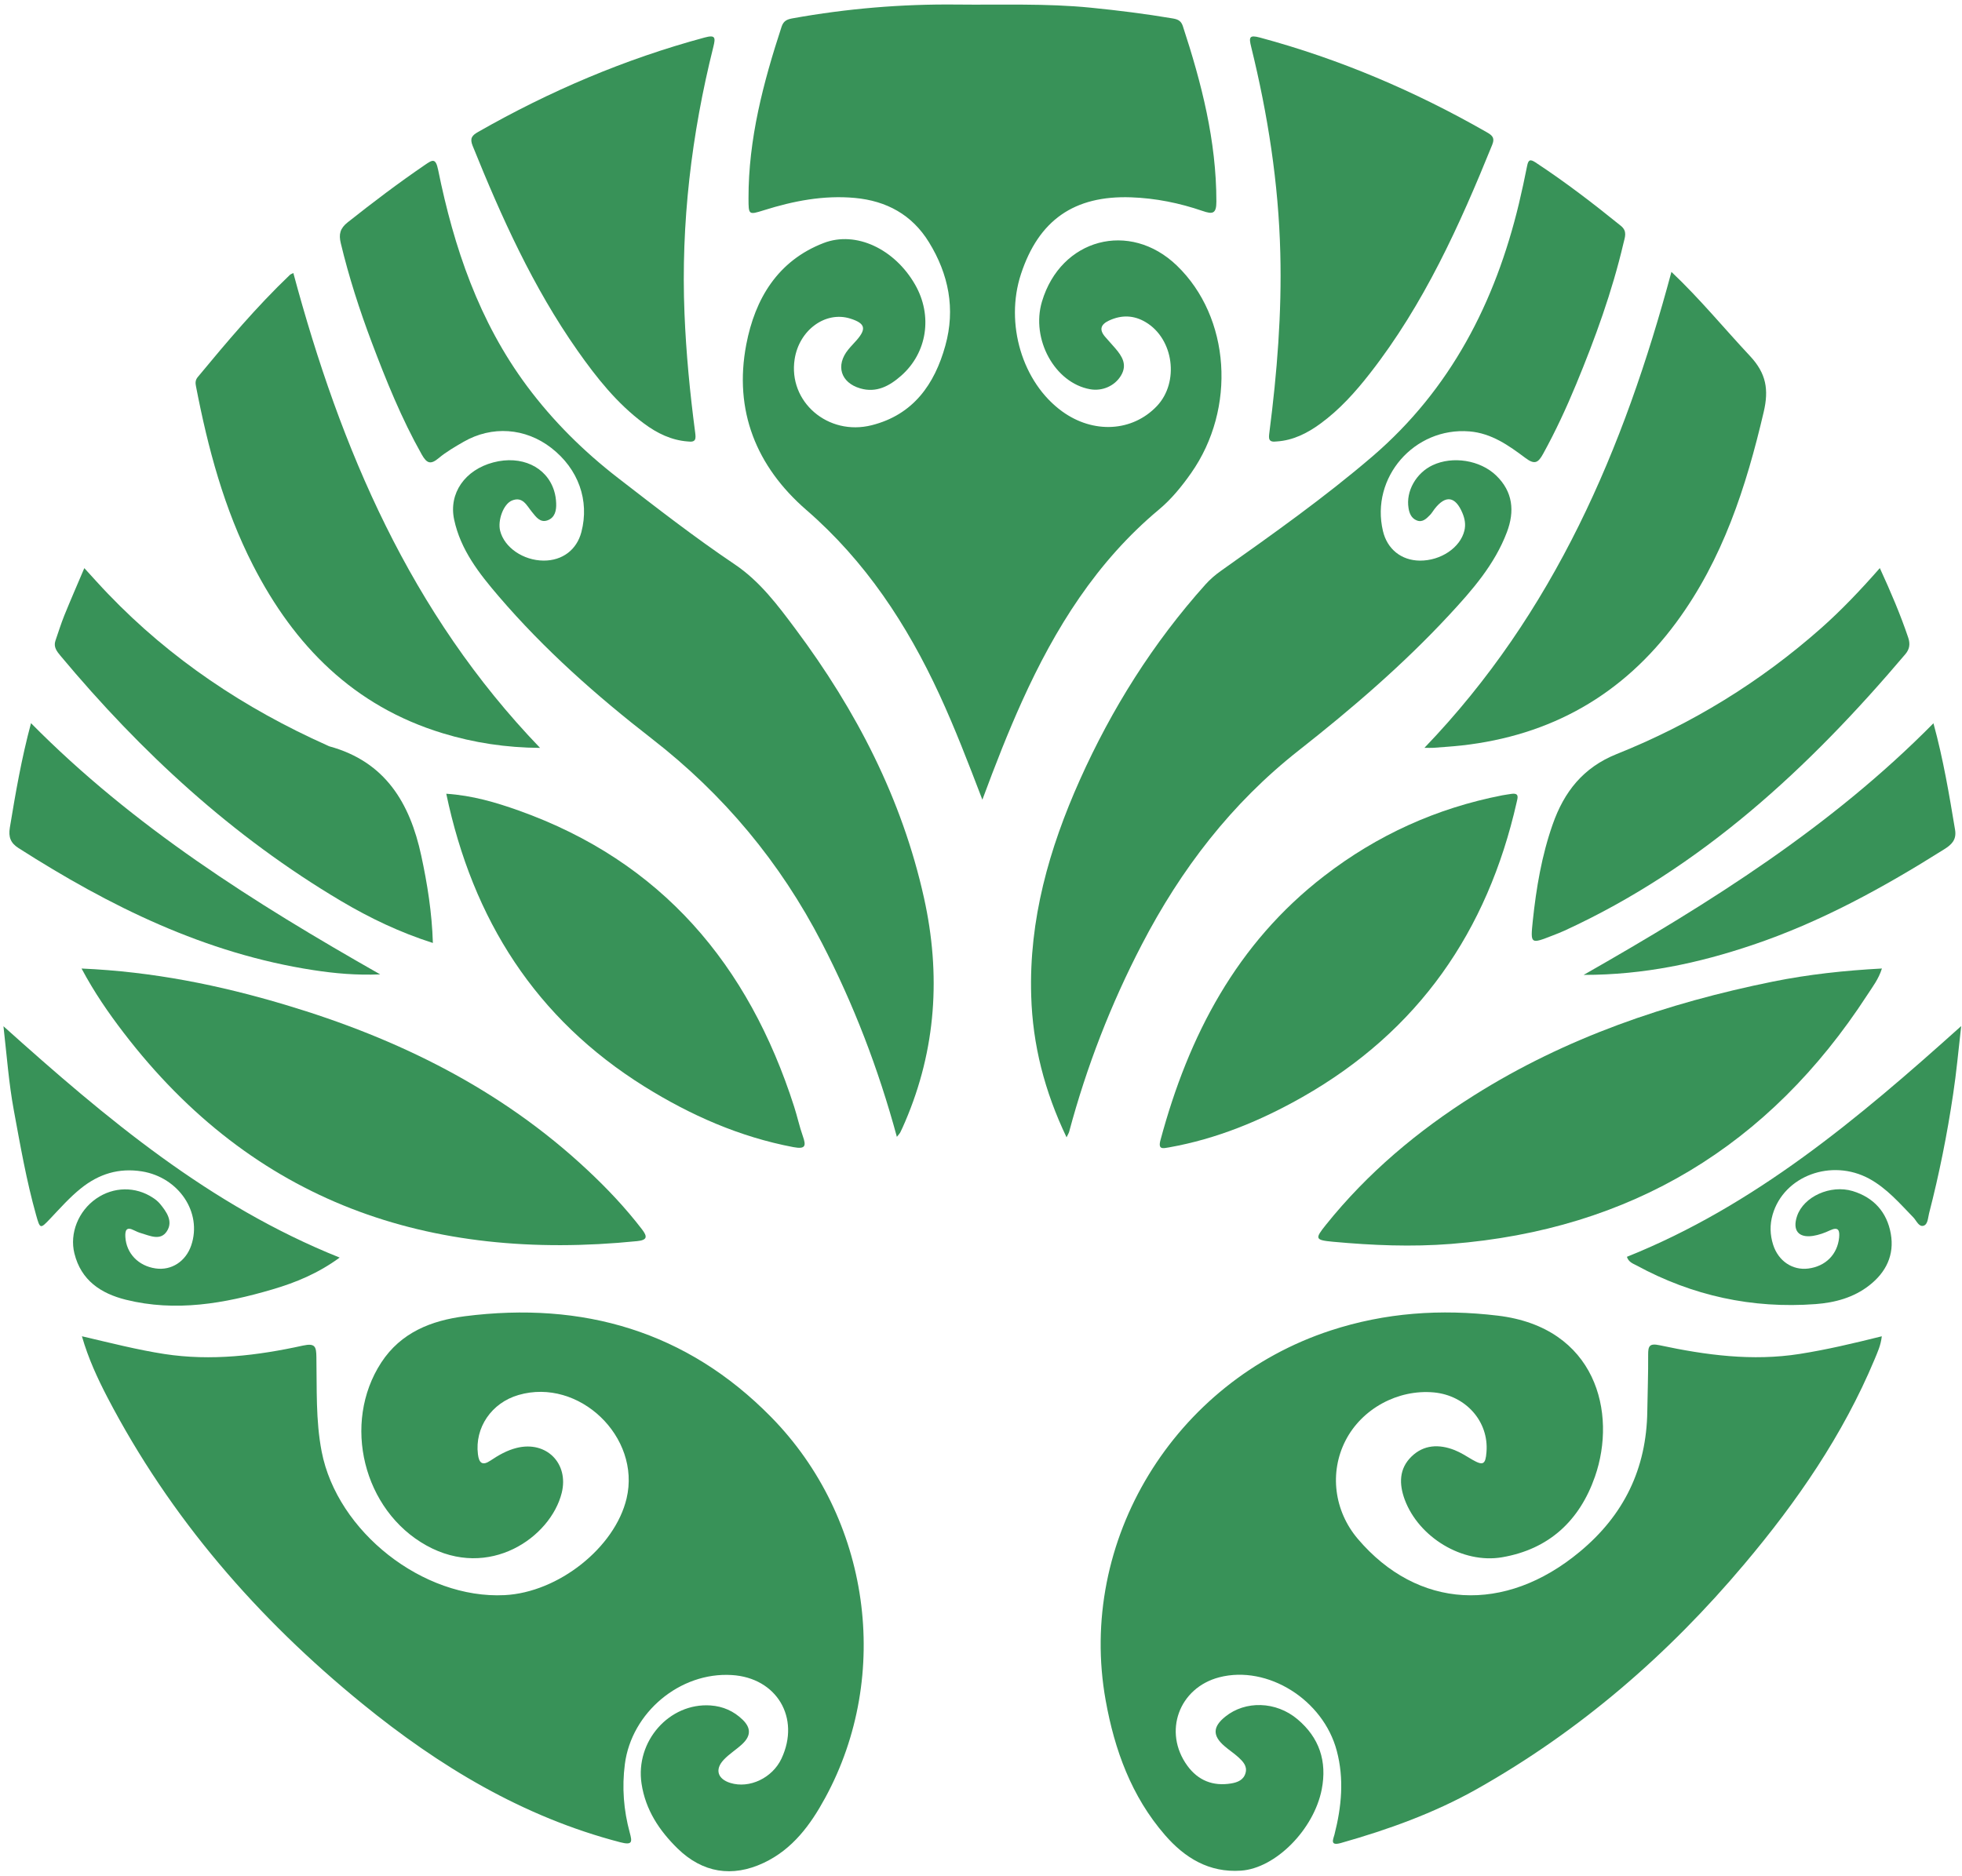<?xml version="1.0" encoding="utf-8"?>
<!-- Generator: Adobe Illustrator 16.0.0, SVG Export Plug-In . SVG Version: 6.00 Build 0)  -->
<!DOCTYPE svg PUBLIC "-//W3C//DTD SVG 1.1//EN" "http://www.w3.org/Graphics/SVG/1.1/DTD/svg11.dtd">
<svg version="1.1" id="Layer_1" xmlns="http://www.w3.org/2000/svg" xmlns:xlink="http://www.w3.org/1999/xlink" x="0px" y="0px"
	 width="79.994px" height="76.496px" viewBox="0 0 79.994 76.496" enable-background="new 0 0 79.994 76.496" xml:space="preserve">
<g>
	<path fill="#389258" d="M76.724,54.496c-0.041,0.373-0.177,0.654-0.293,0.938c-1.291,3.089-3.168,5.81-5.313,8.354
		c-3.105,3.689-6.702,6.806-10.917,9.179c-1.741,0.979-3.604,1.647-5.525,2.192c-0.469,0.135-0.319-0.148-0.267-0.345
		c0.289-1.134,0.398-2.271,0.093-3.414c-0.552-2.088-2.825-3.505-4.788-2.998c-1.646,0.425-2.306,2.229-1.304,3.607
		c0.437,0.6,1.043,0.845,1.784,0.723c0.273-0.045,0.518-0.147,0.592-0.438c0.072-0.275-0.115-0.465-0.293-0.629
		c-0.18-0.164-0.389-0.299-0.57-0.457c-0.492-0.424-0.479-0.789,0.033-1.2c0.82-0.663,2.072-0.632,2.945,0.106
		c0.891,0.75,1.211,1.713,0.988,2.861c-0.32,1.633-1.881,3.219-3.296,3.313c-1.295,0.088-2.286-0.517-3.098-1.455
		c-1.365-1.574-2.052-3.469-2.414-5.482c-1.173-6.51,2.787-13.001,9.169-15.091c2.23-0.731,4.501-0.884,6.818-0.606
		c4.002,0.479,4.869,3.959,3.961,6.565c-0.629,1.803-1.879,2.962-3.788,3.289c-1.613,0.275-3.4-0.817-3.97-2.356
		c-0.233-0.636-0.231-1.255,0.275-1.749c0.503-0.493,1.128-0.514,1.758-0.267c0.256,0.102,0.492,0.254,0.731,0.396
		c0.432,0.246,0.532,0.194,0.571-0.313c0.103-1.248-0.844-2.314-2.15-2.435c-1.466-0.132-2.934,0.668-3.598,1.966
		c-0.664,1.297-0.467,2.866,0.502,4.007c2.441,2.873,5.994,3.063,9.041,0.533c1.813-1.5,2.729-3.396,2.762-5.734
		c0.011-0.77,0.041-1.536,0.035-2.306c-0.002-0.354,0.049-0.478,0.467-0.389c1.885,0.403,3.782,0.658,5.712,0.354
		C74.483,55.041,75.567,54.784,76.724,54.496z"/>
	<path fill="#389258" d="M3.34,54.495c1.18,0.275,2.258,0.552,3.358,0.723c1.912,0.294,3.795,0.065,5.659-0.344
		c0.498-0.108,0.536,0.052,0.543,0.466c0.024,1.286-0.033,2.579,0.215,3.858c0.633,3.266,4.131,6.021,7.459,5.854
		c2.193-0.11,4.496-1.937,4.973-3.943c0.595-2.509-1.942-4.937-4.406-4.219c-1.102,0.319-1.788,1.333-1.655,2.415
		c0.044,0.371,0.19,0.475,0.507,0.263c0.335-0.225,0.68-0.423,1.077-0.521c1.208-0.298,2.132,0.633,1.832,1.838
		c-0.453,1.81-2.955,3.563-5.513,2.144c-2.577-1.429-3.457-4.985-1.845-7.462c0.803-1.229,2.041-1.713,3.409-1.889
		c4.806-0.613,9.042,0.607,12.481,4.105c4.053,4.12,4.939,10.521,2.213,15.532c-0.599,1.102-1.327,2.098-2.508,2.655
		c-1.288,0.606-2.496,0.405-3.51-0.583c-0.752-0.736-1.311-1.58-1.472-2.648c-0.259-1.725,1.129-3.302,2.813-3.188
		c0.508,0.035,0.947,0.23,1.309,0.582c0.345,0.335,0.341,0.658-0.013,0.99c-0.241,0.227-0.532,0.402-0.757,0.642
		c-0.374,0.396-0.251,0.785,0.267,0.946c0.78,0.242,1.715-0.201,2.087-0.993c0.779-1.661-0.193-3.298-2.027-3.407
		c-2.11-0.13-4.087,1.526-4.359,3.632c-0.123,0.951-0.05,1.88,0.2,2.798c0.104,0.381,0.11,0.518-0.389,0.389
		c-3.966-1.033-7.378-3.094-10.515-5.65c-4.28-3.486-7.837-7.586-10.399-12.503C3.974,56.203,3.606,55.417,3.34,54.495z"/>
	<path fill="#389258" d="M40.053,32.613c-0.587-1.532-1.122-2.924-1.748-4.28c-1.322-2.864-3.016-5.443-5.429-7.536
		c-2.041-1.771-2.965-4.052-2.449-6.75c0.355-1.858,1.279-3.413,3.153-4.136c1.326-0.512,2.903,0.251,3.73,1.697
		c0.723,1.262,0.496,2.779-0.571,3.717c-0.473,0.416-1.007,0.709-1.669,0.513c-0.796-0.234-1.009-0.937-0.487-1.579
		c0.109-0.136,0.234-0.259,0.348-0.391c0.405-0.467,0.34-0.684-0.261-0.875c-1.01-0.32-2.086,0.463-2.271,1.653
		c-0.271,1.735,1.355,3.146,3.143,2.695c1.69-0.427,2.563-1.663,3.001-3.247c0.416-1.494,0.137-2.906-0.668-4.215
		c-0.691-1.124-1.732-1.688-3.023-1.807c-1.272-0.117-2.5,0.122-3.707,0.502C30.518,8.77,30.52,8.766,30.518,8.09
		c-0.005-2.423,0.603-4.724,1.349-7.002c0.083-0.25,0.237-0.302,0.458-0.342c2.205-0.397,4.428-0.584,6.665-0.561
		c1.831,0.021,3.663-0.054,5.489,0.129c1.113,0.111,2.217,0.249,3.318,0.435c0.201,0.033,0.352,0.081,0.428,0.311
		c0.764,2.327,1.369,4.682,1.369,7.158c0.002,0.509-0.16,0.524-0.563,0.385c-0.944-0.324-1.916-0.521-2.916-0.556
		c-2.317-0.081-3.766,0.929-4.489,3.132c-0.663,2.021,0.056,4.42,1.679,5.598c1.272,0.923,2.864,0.834,3.862-0.215
		c0.922-0.972,0.692-2.74-0.454-3.423c-0.482-0.288-0.984-0.306-1.501-0.064c-0.328,0.155-0.405,0.362-0.162,0.651
		c0.136,0.16,0.279,0.311,0.415,0.47c0.286,0.332,0.51,0.678,0.235,1.128c-0.255,0.418-0.761,0.64-1.259,0.549
		c-1.438-0.26-2.414-2.042-1.959-3.572c0.765-2.571,3.578-3.324,5.502-1.469c2.181,2.103,2.434,5.824,0.578,8.464
		c-0.383,0.545-0.804,1.063-1.313,1.487c-2.537,2.12-4.231,4.837-5.575,7.809C41.099,29.863,40.591,31.161,40.053,32.613z"/>
	<path fill="#389258" d="M36.567,46.363c-0.759-2.798-1.765-5.408-3.056-7.906c-1.699-3.291-4.003-6.056-6.938-8.334
		c-2.246-1.743-4.38-3.632-6.238-5.802c-0.796-0.929-1.557-1.895-1.819-3.133c-0.229-1.071,0.442-2.027,1.599-2.331
		c1.14-0.3,2.169,0.177,2.476,1.154c0.052,0.163,0.079,0.341,0.085,0.512c0.012,0.292-0.046,0.585-0.352,0.697
		c-0.305,0.11-0.472-0.144-0.637-0.344c-0.214-0.261-0.372-0.643-0.814-0.464c-0.349,0.142-0.589,0.813-0.481,1.237
		c0.172,0.681,0.942,1.208,1.772,1.213c0.765,0.003,1.35-0.438,1.54-1.164c0.337-1.288-0.123-2.576-1.228-3.432
		c-1.055-0.818-2.418-0.917-3.58-0.246c-0.347,0.201-0.699,0.403-1.005,0.659c-0.332,0.279-0.488,0.225-0.696-0.144
		c-0.825-1.464-1.45-3.014-2.041-4.579c-0.497-1.32-0.931-2.663-1.26-4.039c-0.087-0.361-0.033-0.601,0.281-0.85
		c1.025-0.813,2.067-1.602,3.149-2.341c0.308-0.211,0.438-0.295,0.539,0.199c0.643,3.169,1.666,6.189,3.624,8.822
		c1.061,1.426,2.31,2.661,3.709,3.744c1.56,1.207,3.117,2.418,4.752,3.519c1.041,0.7,1.767,1.679,2.495,2.654
		c2.465,3.305,4.333,6.908,5.231,10.959c0.69,3.116,0.497,6.169-0.771,9.125c-0.061,0.146-0.127,0.287-0.195,0.429
		C36.688,46.22,36.651,46.253,36.567,46.363z"/>
	<path fill="#389258" d="M43.485,46.382c-0.899-1.884-1.383-3.774-1.441-5.771c-0.096-3.103,0.73-6,1.98-8.798
		c1.306-2.917,2.99-5.595,5.127-7.98c0.188-0.209,0.396-0.388,0.625-0.55c2.105-1.492,4.216-2.986,6.177-4.667
		c3.19-2.738,5.013-6.288,5.979-10.324c0.121-0.508,0.23-1.019,0.332-1.53c0.049-0.245,0.121-0.282,0.338-0.14
		c1.213,0.797,2.359,1.677,3.485,2.589c0.277,0.224,0.156,0.476,0.103,0.715c-0.463,1.974-1.152,3.871-1.926,5.741
		c-0.4,0.967-0.839,1.916-1.344,2.833c-0.204,0.374-0.347,0.463-0.727,0.176c-0.682-0.51-1.381-1.009-2.283-1.083
		c-2.246-0.181-4.041,1.881-3.525,4.063c0.174,0.739,0.75,1.2,1.504,1.207c0.855,0.006,1.648-0.528,1.817-1.224
		c0.06-0.249,0.017-0.485-0.079-0.714c-0.288-0.691-0.688-0.749-1.139-0.167c-0.063,0.083-0.116,0.175-0.188,0.248
		c-0.147,0.149-0.308,0.314-0.543,0.215c-0.213-0.089-0.296-0.285-0.329-0.502c-0.113-0.685,0.309-1.431,0.983-1.748
		c0.815-0.383,1.933-0.211,2.589,0.42c0.686,0.661,0.762,1.459,0.438,2.313c-0.498,1.317-1.408,2.358-2.347,3.37
		c-1.879,2.027-3.973,3.826-6.139,5.529c-2.743,2.157-4.802,4.842-6.396,7.913c-1.266,2.436-2.252,4.979-2.963,7.632
		C43.583,46.194,43.556,46.235,43.485,46.382z"/>
	<path fill="#389258" d="M3.325,39.498c2.9,0.126,5.625,0.677,8.306,1.479c4.585,1.369,8.79,3.434,12.318,6.737
		c0.804,0.751,1.557,1.548,2.228,2.423c0.229,0.299,0.212,0.436-0.198,0.478c-8.484,0.856-15.635-1.567-20.947-8.511
		C4.42,41.304,3.847,40.477,3.325,39.498z"/>
	<path fill="#389258" d="M76.729,39.497c-0.137,0.438-0.387,0.754-0.599,1.082c-3.997,6.155-9.637,9.569-16.971,10.15
		c-1.606,0.127-3.208,0.059-4.808-0.088c-0.738-0.069-0.748-0.121-0.293-0.689c1.698-2.118,3.752-3.841,6.037-5.279
		c3.75-2.363,7.873-3.768,12.192-4.643C73.739,39.737,75.205,39.579,76.729,39.497z"/>
	<path fill="#389258" d="M58.077,30.497c5.29-5.503,8.135-12.192,10.07-19.409c1.168,1.104,2.149,2.306,3.209,3.437
		c0.656,0.705,0.767,1.363,0.553,2.277c-0.717,3.063-1.67,6.013-3.564,8.58c-2.181,2.958-5.113,4.615-8.757,5.02
		c-0.383,0.042-0.767,0.065-1.147,0.095C58.338,30.504,58.235,30.497,58.077,30.497z"/>
	<path fill="#389258" d="M11.96,11.134c1.928,7.176,4.771,13.868,10.059,19.366c-1.385-0.009-2.696-0.208-3.979-0.6
		c-3.617-1.104-6.04-3.561-7.723-6.845c-1.18-2.303-1.838-4.774-2.326-7.299c-0.028-0.14-0.032-0.255,0.075-0.383
		c1.19-1.438,2.395-2.865,3.747-4.157C11.847,11.181,11.9,11.167,11.96,11.134z"/>
	<path fill="#389258" d="M28.045,18.004c-0.666-0.048-1.256-0.334-1.795-0.737c-1.094-0.812-1.928-1.866-2.701-2.965
		c-1.815-2.583-3.102-5.441-4.278-8.354c-0.123-0.305-0.032-0.423,0.222-0.567c2.919-1.666,5.984-2.974,9.233-3.85
		c0.443-0.12,0.453-0.003,0.358,0.381c-0.892,3.569-1.325,7.192-1.176,10.875c0.066,1.621,0.222,3.234,0.434,4.842
		C28.375,17.886,28.386,18.05,28.045,18.004z"/>
	<path fill="#389258" d="M52.056,18.003c-0.354,0.047-0.332-0.125-0.3-0.377c0.312-2.423,0.507-4.854,0.444-7.3
		c-0.07-2.852-0.508-5.652-1.188-8.417c-0.098-0.393-0.076-0.494,0.359-0.377c3.248,0.875,6.314,2.184,9.232,3.852
		c0.215,0.123,0.36,0.218,0.238,0.519c-1.332,3.286-2.783,6.505-4.986,9.324c-0.59,0.757-1.231,1.472-2.012,2.044
		C53.304,17.668,52.717,17.961,52.056,18.003z"/>
	<path fill="#389258" d="M18.195,32.37c1.069,0.071,2.018,0.352,2.951,0.684c5.834,2.078,9.377,6.292,11.231,12.073
		c0.128,0.396,0.216,0.811,0.354,1.201c0.144,0.407,0.115,0.547-0.388,0.453c-2.189-0.416-4.186-1.298-6.063-2.467
		C21.843,41.547,19.272,37.505,18.195,32.37z"/>
	<path fill="#389258" d="M61.612,32.377c0.347-0.052,0.266,0.156,0.223,0.35c-1.191,5.253-4.002,9.323-8.727,12.009
		c-1.707,0.97-3.5,1.71-5.443,2.056c-0.247,0.042-0.46,0.104-0.35-0.298c1.145-4.261,3.106-8.019,6.674-10.77
		c2.156-1.665,4.582-2.768,7.264-3.29C61.372,32.411,61.492,32.397,61.612,32.377z"/>
	<path fill="#389258" d="M76.644,23.168c0.449,0.979,0.838,1.89,1.156,2.832c0.088,0.26,0.059,0.471-0.115,0.677
		c-3.926,4.634-8.304,8.706-13.9,11.277c-0.159,0.072-0.321,0.136-0.483,0.198c-0.905,0.354-0.905,0.353-0.808-0.598
		c0.141-1.339,0.363-2.659,0.811-3.934c0.465-1.328,1.241-2.319,2.608-2.868c3.067-1.227,5.854-2.938,8.334-5.132
		C75.08,24.882,75.847,24.075,76.644,23.168z"/>
	<path fill="#389258" d="M17.649,38.456c-1.35-0.431-2.57-1.017-3.738-1.708C9.479,34.12,5.753,30.681,2.465,26.742
		c-0.147-0.177-0.292-0.358-0.205-0.613c0.119-0.345,0.228-0.695,0.364-1.034c0.253-0.623,0.522-1.241,0.814-1.926
		c0.355,0.387,0.653,0.724,0.965,1.047c2.557,2.669,5.572,4.676,8.935,6.18c0.031,0.014,0.062,0.031,0.095,0.042
		c2.274,0.623,3.279,2.307,3.742,4.455C17.425,36.053,17.611,37.217,17.649,38.456z"/>
	<path fill="#389258" d="M66.332,51.255c5.204-2.085,9.414-5.623,13.629-9.41c-0.116,1.01-0.194,1.896-0.328,2.773
		c-0.243,1.638-0.567,3.258-0.981,4.863c-0.047,0.179-0.047,0.449-0.223,0.505c-0.193,0.062-0.291-0.204-0.416-0.335
		c-0.559-0.576-1.082-1.188-1.801-1.581c-1.542-0.836-3.479-0.115-3.938,1.46c-0.121,0.416-0.11,0.825,0.02,1.234
		c0.212,0.663,0.787,1.05,1.432,0.969c0.707-0.09,1.189-0.576,1.258-1.263c0.026-0.285-0.021-0.457-0.373-0.294
		c-0.217,0.103-0.455,0.188-0.689,0.225c-0.6,0.092-0.85-0.229-0.652-0.811c0.269-0.792,1.362-1.289,2.268-1.016
		c0.863,0.264,1.395,0.862,1.552,1.736c0.155,0.865-0.19,1.573-0.873,2.107c-0.64,0.503-1.405,0.707-2.192,0.766
		c-2.584,0.193-5.022-0.338-7.301-1.577C66.573,51.529,66.397,51.466,66.332,51.255z"/>
	<path fill="#389258" d="M13.849,51.286c-0.879,0.644-1.791,1.019-2.742,1.298c-1.959,0.577-3.943,0.926-5.975,0.421
		c-1.017-0.254-1.825-0.786-2.098-1.887c-0.204-0.82,0.16-1.731,0.891-2.238c0.704-0.488,1.601-0.504,2.312-0.032
		c0.101,0.065,0.199,0.145,0.277,0.235c0.274,0.331,0.554,0.72,0.291,1.127c-0.26,0.403-0.689,0.187-1.051,0.081
		c-0.101-0.029-0.198-0.072-0.291-0.118c-0.317-0.164-0.366,0.016-0.352,0.271c0.039,0.671,0.531,1.183,1.231,1.284
		c0.644,0.096,1.231-0.283,1.454-0.937c0.459-1.343-0.507-2.777-2.01-3.02c-0.943-0.15-1.755,0.104-2.486,0.691
		c-0.464,0.372-0.855,0.818-1.263,1.248c-0.393,0.412-0.404,0.415-0.564-0.154c-0.397-1.409-0.647-2.854-0.912-4.29
		c-0.201-1.09-0.282-2.193-0.42-3.414C4.335,45.616,8.541,49.16,13.849,51.286z"/>
	<path fill="#389258" d="M78.83,29.496c0.403,1.474,0.642,2.908,0.881,4.342c0.069,0.416-0.149,0.611-0.44,0.795
		c-2.481,1.563-5.043,2.973-7.838,3.911c-2.175,0.731-4.391,1.214-6.865,1.214C69.758,36.801,74.672,33.709,78.83,29.496z"/>
	<path fill="#389258" d="M1.264,29.492c4.175,4.225,9.075,7.313,14.237,10.245c-0.982,0.04-1.853-0.04-2.719-0.173
		c-4.415-0.677-8.313-2.605-12.028-4.979c-0.325-0.207-0.415-0.452-0.353-0.832C0.633,32.349,0.873,30.948,1.264,29.492z"/>
</g>
</svg>
